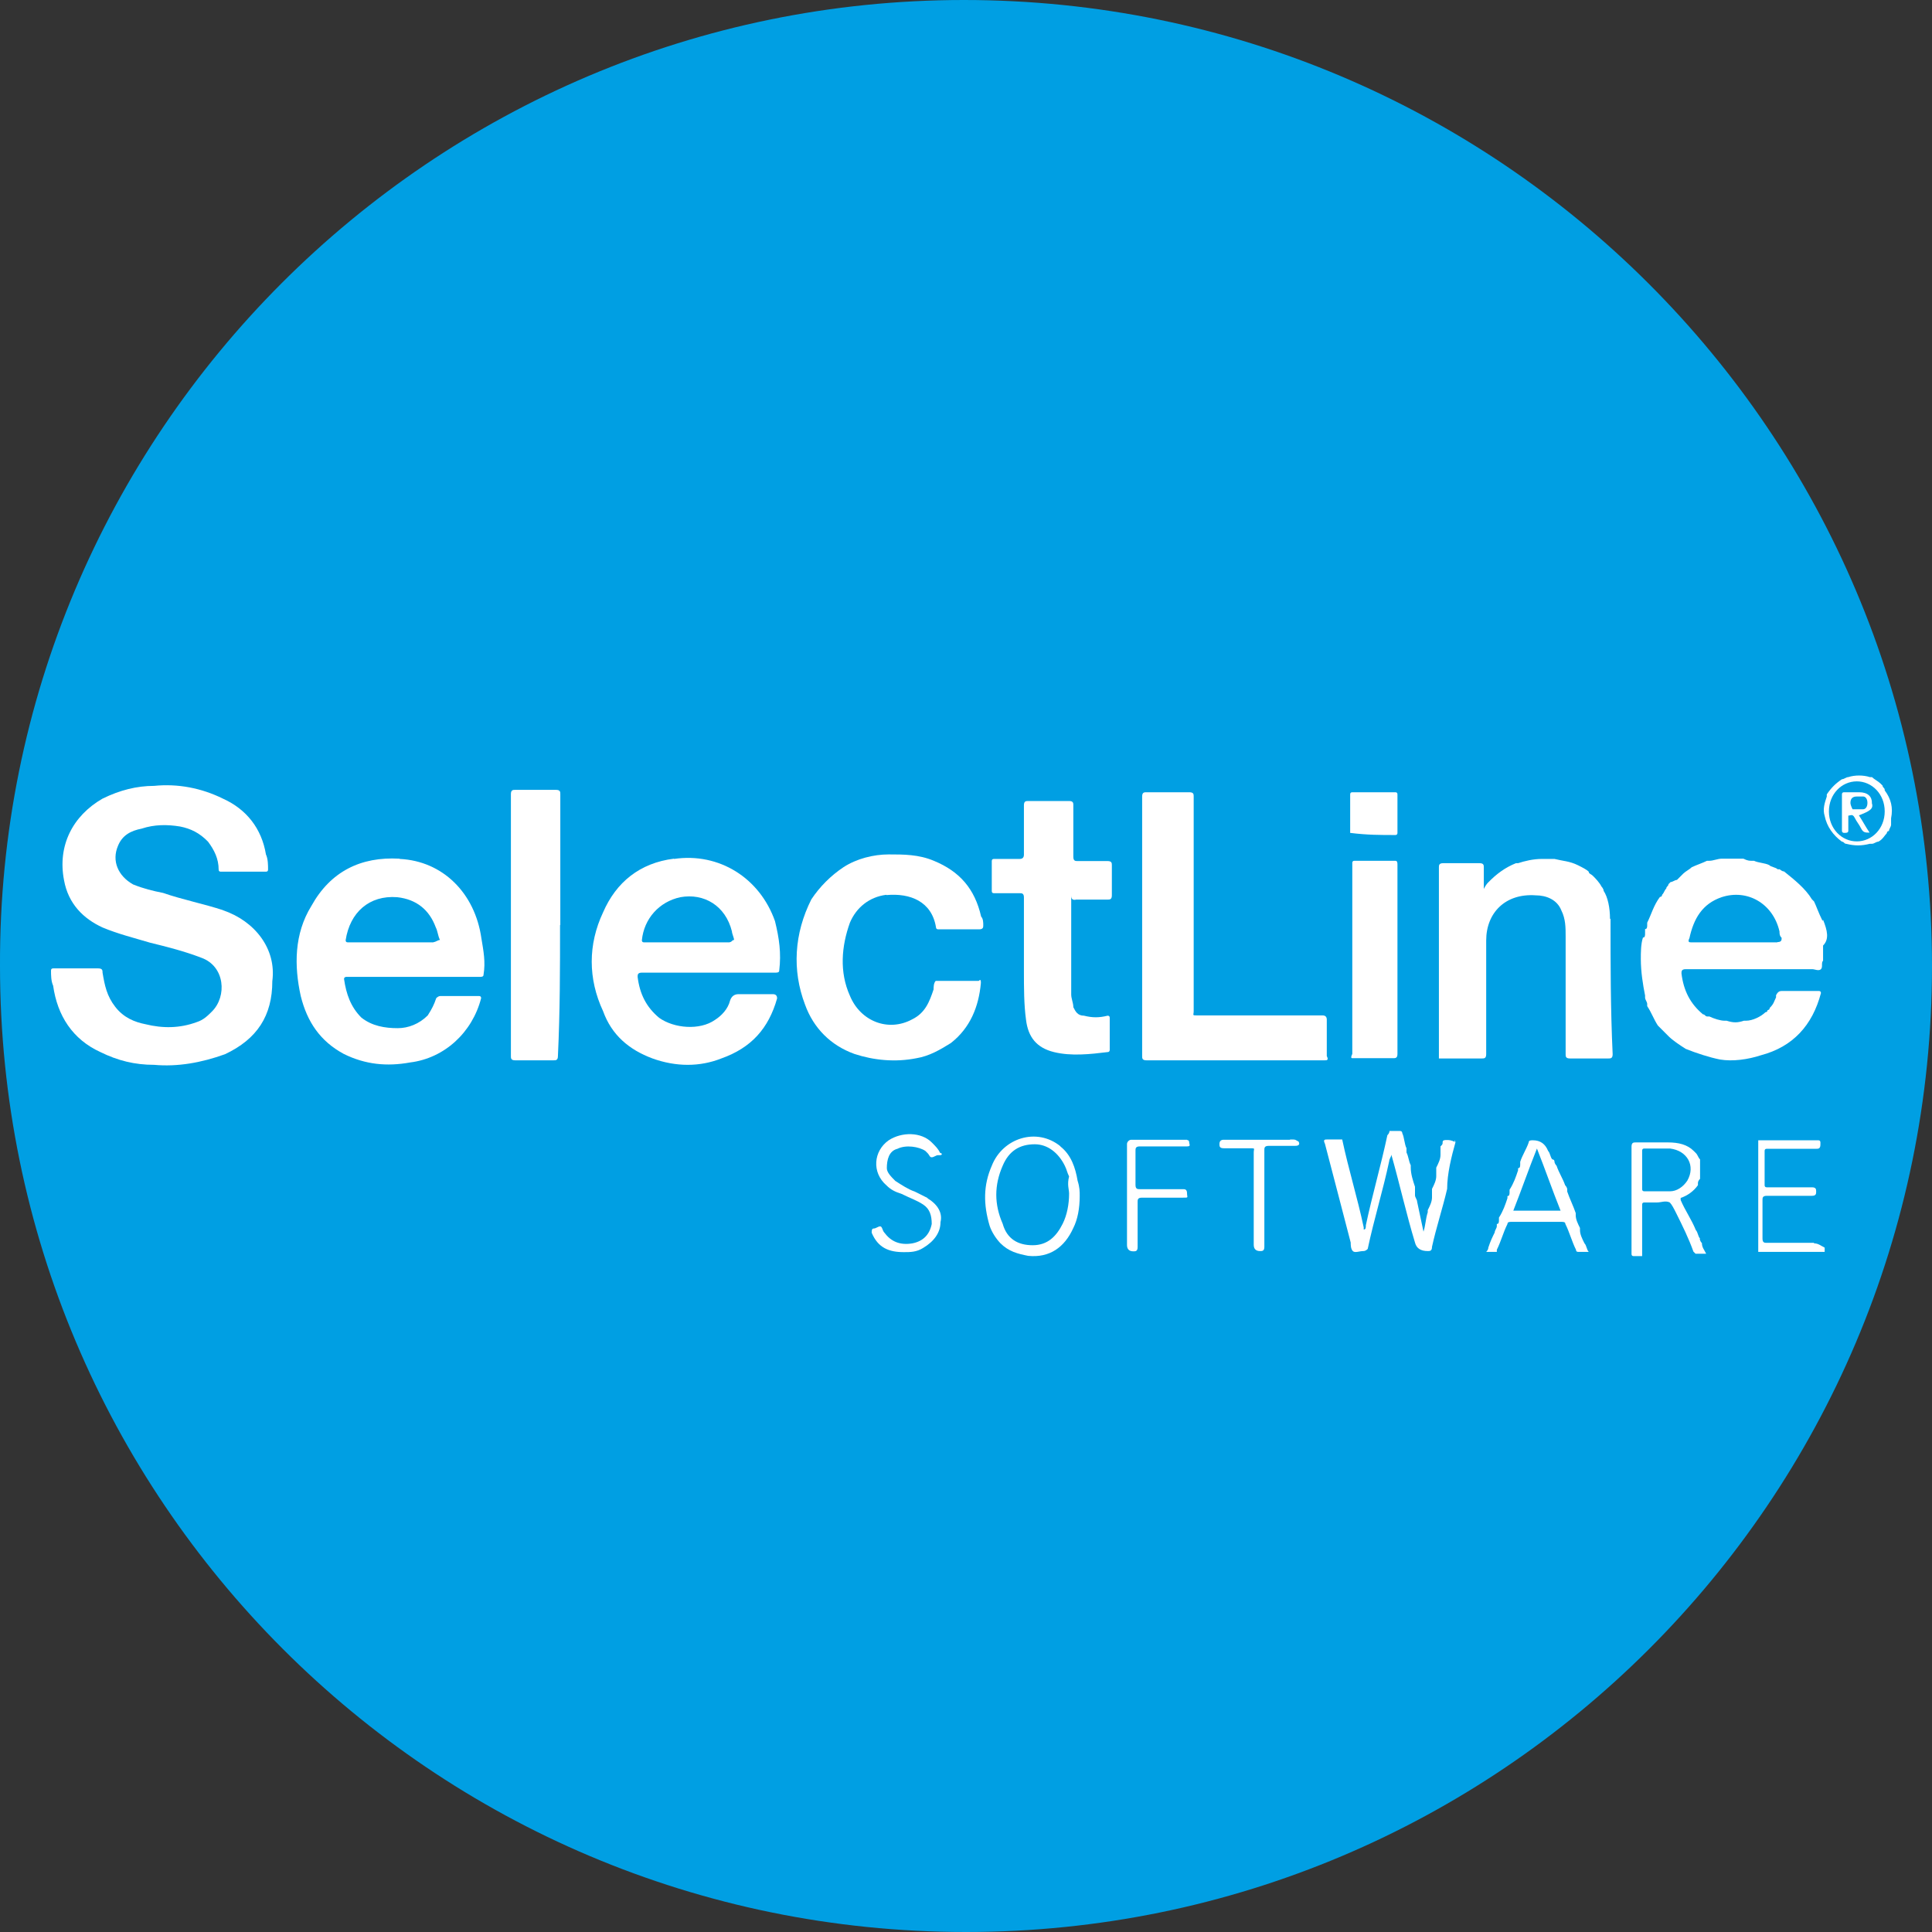 <?xml version="1.0" encoding="UTF-8"?> <svg xmlns="http://www.w3.org/2000/svg" id="Calque_1" data-name="Calque 1" width="72.72" height="72.72" viewBox="0 0 72.72 72.72"><rect x="0" y="0" width="72.72" height="72.72" fill="#333333" stroke="none"/><defs><style> .cls-1 { fill: #fff; } .cls-2 { fill: #009fe3; } </style></defs><path class="cls-2" d="M36.28,0h0c20.12,0,36.44,16.32,36.44,36.36h0c0,20.12-16.32,36.36-36.36,36.36h0C16.24,72.72,0,56.4,0,36.36H0C-.08,16.32,16.24,0,36.28,0Z"></path><g><path class="cls-1" d="M8.4,34.26c-.73-.24-1.54-.4-2.26-.65-.4-.08-.73-.16-1.13-.32-.57-.32-.81-.89-.57-1.45,.16-.4,.48-.57,.89-.65,.48-.16,.97-.16,1.45-.08,.4,.08,.73,.24,1.05,.57,.24,.32,.4,.65,.4,1.05q0,.08,.08,.08h1.7q.08,0,.08-.08c0-.16,0-.4-.08-.57-.16-.97-.73-1.7-1.62-2.1-.81-.4-1.7-.57-2.59-.48-.65,0-1.29,.16-1.94,.48-1.13,.65-1.7,1.78-1.45,3.07,.16,.89,.73,1.45,1.45,1.78,.57,.24,1.21,.4,1.78,.57,.65,.16,1.29,.32,1.94,.57,.89,.32,.97,1.45,.4,2.02-.16,.16-.32,.32-.57,.4-.65,.24-1.29,.24-1.94,.08-.4-.08-.81-.24-1.13-.65s-.4-.81-.48-1.29c0-.08,0-.16-.16-.16h-1.7q-.08,0-.08,.08c0,.16,0,.4,.08,.57,.16,1.13,.73,2.02,1.78,2.5,.65,.32,1.29,.48,2.02,.48,.89,.08,1.78-.08,2.67-.4,1.21-.57,1.78-1.45,1.78-2.75,.16-1.21-.65-2.26-1.86-2.67Z"></path><path class="cls-1" d="M68.6,34.66h0c-.16-.32-.24-.57-.32-.73l-.08-.08c-.24-.4-.65-.73-1.05-1.05h0c-.08,0-.16-.08-.16-.08h-.08c-.08-.08-.24-.08-.32-.16h0c-.16-.08-.4-.08-.57-.16h-.08c-.08,0-.16,0-.32-.08h-.81c-.16,0-.32,.08-.48,.08h-.08c-.16,.08-.4,.16-.57,.24h0c-.08,.08-.24,.16-.32,.24l-.08,.08-.16,.16h0c-.08,0-.16,.08-.24,.08l-.08,.08h0c0,.08-.08,.08-.08,.16-.08,.08-.08,.16-.16,.24h0c0,.08-.08,.08-.08,.08-.24,.32-.32,.65-.48,.97v.08c0,.08,0,.16-.08,.16v.16c0,.08,0,.16-.08,.16h0c-.08,.24-.08,.57-.08,.81,0,.48,.08,.97,.16,1.37v.08c0,.08,.08,.16,.08,.24v.08h0c.16,.24,.24,.48,.4,.73l.16,.16,.24,.24h0c.16,.16,.4,.32,.65,.48,.4,.16,.89,.32,1.29,.4,.48,.08,1.05,0,1.54-.16,1.21-.32,1.94-1.13,2.26-2.34q0-.08-.08-.08h-1.37c-.08,0-.16,0-.24,.16v.08c-.08,.16-.08,.24-.24,.4h0c0,.08-.08,.08-.08,.08,0,.08-.08,.08-.08,.08-.16,.16-.48,.32-.73,.32h-.08c-.24,.08-.4,.08-.65,0h-.08c-.16,0-.4-.08-.57-.16h-.08c-.08,0-.08-.08-.16-.08-.48-.4-.73-.89-.81-1.54,0-.08,0-.16,.16-.16h4.77c.08,0,.24,.08,.32,0s0-.24,.08-.32v-.57c.24-.24,.16-.57,0-.97Zm-1.7,.81h-3.23c-.08,0-.16,0-.08-.16,.16-.73,.48-1.29,1.21-1.54,.97-.32,1.94,.24,2.18,1.29,0,.08,0,.16,.08,.24,0,.08,0,.16-.16,.16Z"></path><path class="cls-1" d="M25.37,32.32c-1.29,.16-2.18,.89-2.67,2.02-.57,1.21-.57,2.5,0,3.72,.32,.89,.97,1.45,1.86,1.78,.89,.32,1.78,.32,2.59,0,1.13-.4,1.78-1.13,2.1-2.26q0-.16-.16-.16h-1.29q-.24,0-.32,.24c-.08,.32-.32,.57-.57,.73-.57,.4-1.54,.32-2.1-.08-.48-.4-.73-.89-.81-1.54,0-.08,0-.16,.16-.16h5.01c.08,0,.16,0,.16-.08,.08-.65,0-1.21-.16-1.86-.57-1.62-2.1-2.59-3.8-2.34Zm2.1,3.15h-3.23q-.08,0-.08-.08c.08-.81,.65-1.45,1.45-1.62,.89-.16,1.7,.32,1.94,1.29,0,.08,.08,.24,.08,.32-.08,0-.08,.08-.16,.08Z"></path><path class="cls-1" d="M15.03,32.32c-1.45-.08-2.59,.48-3.31,1.78-.65,1.05-.65,2.26-.4,3.39,.24,.97,.73,1.7,1.62,2.18,.81,.4,1.62,.48,2.5,.32,1.29-.16,2.34-1.13,2.67-2.42q0-.08-.08-.08h-1.45q-.08,0-.16,.08c-.08,.24-.16,.4-.32,.65-.32,.32-.73,.48-1.13,.48-.48,0-.97-.08-1.37-.4-.4-.4-.57-.89-.65-1.45,0-.08,.08-.08,.08-.08h5.01c.08,0,.16,0,.16-.08,.08-.48,0-.89-.08-1.37-.24-1.7-1.45-2.91-3.07-2.99Zm1.29,3.15h-3.23q-.08,0-.08-.08c.16-1.05,.89-1.7,1.94-1.62,.73,.08,1.21,.48,1.45,1.13,.08,.16,.08,.32,.16,.48-.08,0-.16,.08-.24,.08Z"></path><path class="cls-1" d="M60.6,34.58h0q0-.08,0,0c0-.4-.08-.81-.24-1.05h0c0-.08-.08-.16-.08-.16-.08-.16-.24-.32-.32-.4s-.16-.08-.16-.16h0c-.08-.08-.24-.16-.4-.24-.32-.16-.57-.16-.89-.24h-.48c-.32,0-.65,.08-.89,.16h-.08c-.4,.16-.73,.4-1.05,.73h0q-.08,.08-.16,.24v-.81c0-.08,0-.16-.16-.16h-1.37c-.16,0-.16,.08-.16,.16v7.19h1.62c.08,0,.16,0,.16-.16v-4.28c0-1.05,.73-1.78,1.86-1.7,.4,0,.81,.16,.97,.57,.16,.32,.16,.65,.16,.97v4.44c0,.08,0,.16,.16,.16h1.45c.08,0,.16,0,.16-.16-.08-1.7-.08-3.39-.08-5.09Z"></path><path class="cls-1" d="M42.99,39.75c0,.08,0,.16,.16,.16h6.71c.08,0,.16,0,.08-.16v-1.37q0-.16-.16-.16h-4.69c-.24,0-.16,0-.16-.16v-8.08c0-.08,0-.16-.16-.16h-1.62c-.08,0-.16,0-.16,.16,0,3.15,0,6.46,0,9.78Z"></path><path class="cls-1" d="M33.37,33.69c.89-.08,1.7,.24,1.86,1.21,0,.08,.08,.08,.08,.08h1.54c.16,0,.16-.08,.16-.16s0-.24-.08-.32c-.24-1.05-.81-1.7-1.78-2.1-.57-.24-1.13-.24-1.7-.24s-1.21,.16-1.7,.48c-.48,.32-.89,.73-1.21,1.21-.65,1.29-.73,2.67-.24,3.96,.32,.89,.97,1.54,1.86,1.86,.73,.24,1.54,.32,2.34,.16,.48-.08,.89-.32,1.29-.57,.73-.57,1.05-1.37,1.13-2.26,0-.08,0-.16-.08-.08h-1.62c-.08,.08-.08,.24-.08,.32-.16,.48-.32,.89-.81,1.13-.89,.48-1.94,.08-2.34-.89-.4-.89-.32-1.86,0-2.75,.24-.57,.73-.97,1.37-1.05Z"></path><path class="cls-1" d="M40.48,33.86h1.21c.08,0,.16,0,.16-.16v-1.13c0-.08,0-.16-.16-.16h-1.13c-.08,0-.16,0-.16-.16v-1.94c0-.08,0-.16-.16-.16h-1.54c-.08,0-.16,0-.16,.16v1.86q0,.16-.16,.16h-.97q-.08,0-.08,.08v1.13q0,.08,.08,.08h.97c.08,0,.16,0,.16,.16v2.75c0,.65,0,1.29,.08,1.86,.08,.65,.4,1.05,1.05,1.21,.65,.16,1.37,.08,2.02,0,.08,0,.08-.08,.08-.08v-1.21q0-.08-.08-.08c-.32,.08-.57,.08-.89,0-.24,0-.32-.16-.4-.32,0-.16-.08-.32-.08-.48v-3.72c0,.16,.08,.16,.16,.16Z"></path><path class="cls-1" d="M21.09,34.82v-4.93c0-.08,0-.16-.16-.16h-1.54c-.08,0-.16,0-.16,.16v9.86c0,.08,0,.16,.16,.16h1.45c.08,0,.16,0,.16-.16,.08-1.7,.08-3.31,.08-4.93Z"></path><path class="cls-1" d="M50.9,39.83h1.54c.08,0,.16,0,.16-.16v-7.11c0-.08,0-.16-.08-.16h-1.54q-.08,0-.08,.08v7.19q-.08,.16,0,.16Z"></path><path class="cls-1" d="M54.78,42.99c0-.08-.08-.08,0,0-.16-.08-.24-.08-.32-.08s-.16,0-.16,.08,0,.08-.08,.16v.24h0v.08c0,.16-.08,.32-.16,.48v.32c0,.16-.08,.32-.16,.48v.32c0,.16-.08,.32-.16,.48v.08c-.08,.24-.08,.48-.16,.73h0c-.08-.4-.16-.73-.24-1.13,0-.08-.08-.16-.08-.24v-.32c-.08-.24-.16-.48-.16-.73v-.08c-.08-.16-.08-.32-.16-.48v-.16c-.08-.16-.08-.4-.16-.57,0-.08-.08-.08-.08-.08h-.4q0,.08-.08,.16c-.24,1.13-.57,2.26-.81,3.39,0,.08,0,.16-.08,.16v-.08c-.24-1.13-.57-2.18-.81-3.31h-.57c-.08,0-.16,0-.08,.16,.32,1.21,.65,2.5,.97,3.72,0,.08,0,.24,.08,.32s.24,0,.4,0q.08,0,.16-.08c.24-1.13,.57-2.18,.81-3.31,0-.08,.08-.16,.08-.24,.32,1.13,.57,2.26,.89,3.31q.08,.32,.48,.32c.08,0,.16,0,.16-.16,.16-.73,.4-1.45,.57-2.18,0-.57,.16-1.21,.32-1.78h0Z"></path><path class="cls-1" d="M63.99,46.62c-.08-.08-.08-.24-.16-.32-.16-.4-.4-.73-.57-1.13v-.08c.24-.08,.48-.24,.65-.48v-.08q0-.08,.08-.16v-.73h0c-.08-.08-.08-.16-.16-.24l-.08-.08c-.24-.24-.57-.32-.97-.32h-1.21c-.08,0-.16,0-.16,.16v4.04q0,.08,.08,.08h.32v-1.94q0-.08,.08-.08h.48c.16,0,.32-.08,.48,0,.08,.08,.16,.24,.24,.4,.24,.48,.48,.97,.65,1.45h0l.08,.08h.4c-.08-.16-.16-.24-.16-.4-.08-.08-.08-.16-.08-.16Zm-1.13-1.78h-.97q-.08,0-.08-.08v-1.45q0-.08,.08-.08h.97c.65,.08,.97,.65,.65,1.21-.16,.24-.4,.4-.65,.4Z"></path><path class="cls-1" d="M39.92,43.15c-.89-.73-2.18-.32-2.59,.73-.32,.73-.32,1.45-.08,2.26,.08,.24,.24,.48,.4,.65,.32,.32,.65,.4,1.05,.48,.81,.08,1.37-.32,1.7-1.05,.16-.32,.24-.73,.24-1.21,0-.16,0-.32-.08-.57-.08-.48-.24-.97-.65-1.29Zm.32,1.78c0,.4-.08,.81-.24,1.13-.24,.48-.57,.81-1.13,.81s-.97-.24-1.13-.81c-.32-.73-.32-1.45,0-2.18,.24-.57,.65-.81,1.21-.81,.48,0,.89,.32,1.13,.81,.08,.16,.08,.24,.16,.4-.08,.32,0,.48,0,.65Z"></path><path class="cls-1" d="M59.63,46.78c-.08-.16-.16-.32-.16-.48v-.08c-.08-.16-.16-.32-.16-.48v-.08c-.08-.24-.24-.57-.32-.81v-.08c0-.08-.08-.16-.08-.16-.08-.24-.24-.48-.32-.73,0,0-.08-.08-.08-.16,0,0,0-.08-.08-.08h0c-.08-.08-.08-.24-.16-.32q-.16-.4-.57-.4c-.08,0-.16,0-.16,.08-.08,.24-.24,.48-.32,.73v.08c0,.08,0,.16-.08,.16v.08c-.08,.24-.16,.48-.32,.73v.08c0,.08,0,.16-.08,.16v.08c-.08,.24-.16,.48-.32,.73v.08c0,.08,0,.16-.08,.16v.08c0,.08-.08,.16-.08,.24h0c-.08,.16-.16,.32-.24,.57q0,.08-.08,.16h.4v-.08c.16-.32,.24-.65,.4-.97,0-.08,.08-.08,.16-.08h1.86c.08,0,.16,0,.16,.08,.16,.32,.24,.65,.4,.97q0,.08,.08,.08h.4c-.08-.08-.08-.24-.16-.32h0Zm-2.67-1.21c.32-.81,.57-1.54,.89-2.34,.32,.81,.57,1.54,.89,2.34h-1.78Z"></path><path class="cls-1" d="M68.28,46.78h-1.78c-.08,0-.16,0-.16-.16v-1.45c0-.08,0-.16,.16-.16h1.7c.16,0,.16-.08,.16-.16s0-.16-.16-.16h-1.7q-.08,0-.08-.08v-1.29q0-.08,.08-.08h1.86c.08,0,.16,0,.16-.16v-.08q0-.08-.08-.08h-2.26v4.2h2.5v-.16c-.16-.08-.24-.16-.4-.16Z"></path><path class="cls-1" d="M34.91,45.09l-.48-.24c-.24-.08-.48-.24-.73-.4-.16-.16-.32-.32-.32-.48,0-.32,.08-.65,.4-.73,.32-.16,.81-.08,1.05,.08l.08,.08c.08,.08,.08,.16,.16,.16s.16-.08,.24-.08h.08c.08,0,.08-.08,0-.08-.08-.16-.16-.24-.32-.4-.4-.4-1.13-.4-1.62-.08-.57,.4-.65,1.21-.08,1.7,.16,.16,.32,.24,.57,.32,.32,.16,.57,.24,.81,.4s.32,.4,.32,.73c-.08,.4-.32,.65-.73,.73-.48,.08-.81-.08-1.05-.4-.08-.08-.08-.24-.16-.24s-.16,.08-.24,.08-.08,.08-.08,.16c.24,.57,.65,.73,1.21,.73,.24,0,.48,0,.73-.16,.4-.24,.65-.57,.65-.97,.08-.32-.08-.65-.48-.89Z"></path><path class="cls-1" d="M50.82,31.35q0,.08,0,0c.65,.08,1.13,.08,1.7,.08q.08,0,.08-.08v-1.45q0-.08-.08-.08h-1.62q-.08,0-.08,.08v1.45Z"></path><path class="cls-1" d="M44.68,42.9h-2.1c-.08,0-.16,.08-.16,.16v3.8q0,.24,.24,.24c.08,0,.16,0,.16-.16v-1.7c0-.08,0-.16,.16-.16h1.54c.24,0,.16,0,.16-.16s-.08-.16-.16-.16h-1.62c-.08,0-.16,0-.16-.16v-1.29c0-.08,0-.16,.16-.16h1.78c.16,0,.08-.08,.08-.16,0,0,0-.08-.08-.08Z"></path><path class="cls-1" d="M48.56,42.9h-2.5q-.16,0-.16,.16c0,.08,0,.16,.16,.16h.97c.24,0,.16,0,.16,.16v3.47q0,.24,.24,.24c.08,0,.16,0,.16-.16v-3.64c0-.08,0-.16,.16-.16h.97c.08,0,.24,0,.16-.16-.16-.08-.08-.08-.32-.08Z"></path><path class="cls-1" d="M70.94,29.73c0-.08-.08-.08-.08-.16h0l-.08-.08h0c-.08-.08-.24-.16-.32-.24h-.08c-.24-.08-.57-.08-.81,0-.08,0-.16,.08-.24,.08-.24,.16-.4,.32-.57,.57h0v.08h0c-.08,.24-.16,.48-.08,.73,.08,.4,.32,.73,.65,.97,.08,0,.08,.08,.16,.08,.32,.08,.57,.08,.89,0h.08c.08,0,.16-.08,.24-.08,.16-.08,.24-.24,.32-.32,0,0,0-.08,.08-.08,0-.08,.08-.16,.08-.24v-.24c.08-.4,0-.73-.24-1.05Zm-1.05,1.94c-.57,0-1.05-.48-1.05-1.13s.48-1.13,1.05-1.13,1.05,.48,1.05,1.13-.48,1.13-1.05,1.13Z"></path><path class="cls-1" d="M70.46,30.22c0-.24-.16-.4-.48-.4h-.57q-.08,0-.08,.08v1.37c0,.08,.08,.08,.08,.08,.08,0,.16,0,.16-.08v-.57c.08,0,.16-.08,.24,.08,.08,.16,.16,.24,.24,.4,.08,.16,.16,.16,.32,.16-.16-.24-.24-.4-.4-.65,.4-.16,.57-.24,.48-.48Zm-.73,.24q-.08,0,0,0-.08-.16-.08-.24,0-.24,.24-.24h.24c.08,0,.16,.08,.16,.24s-.08,.24-.16,.24h-.4Z"></path></g></svg> 